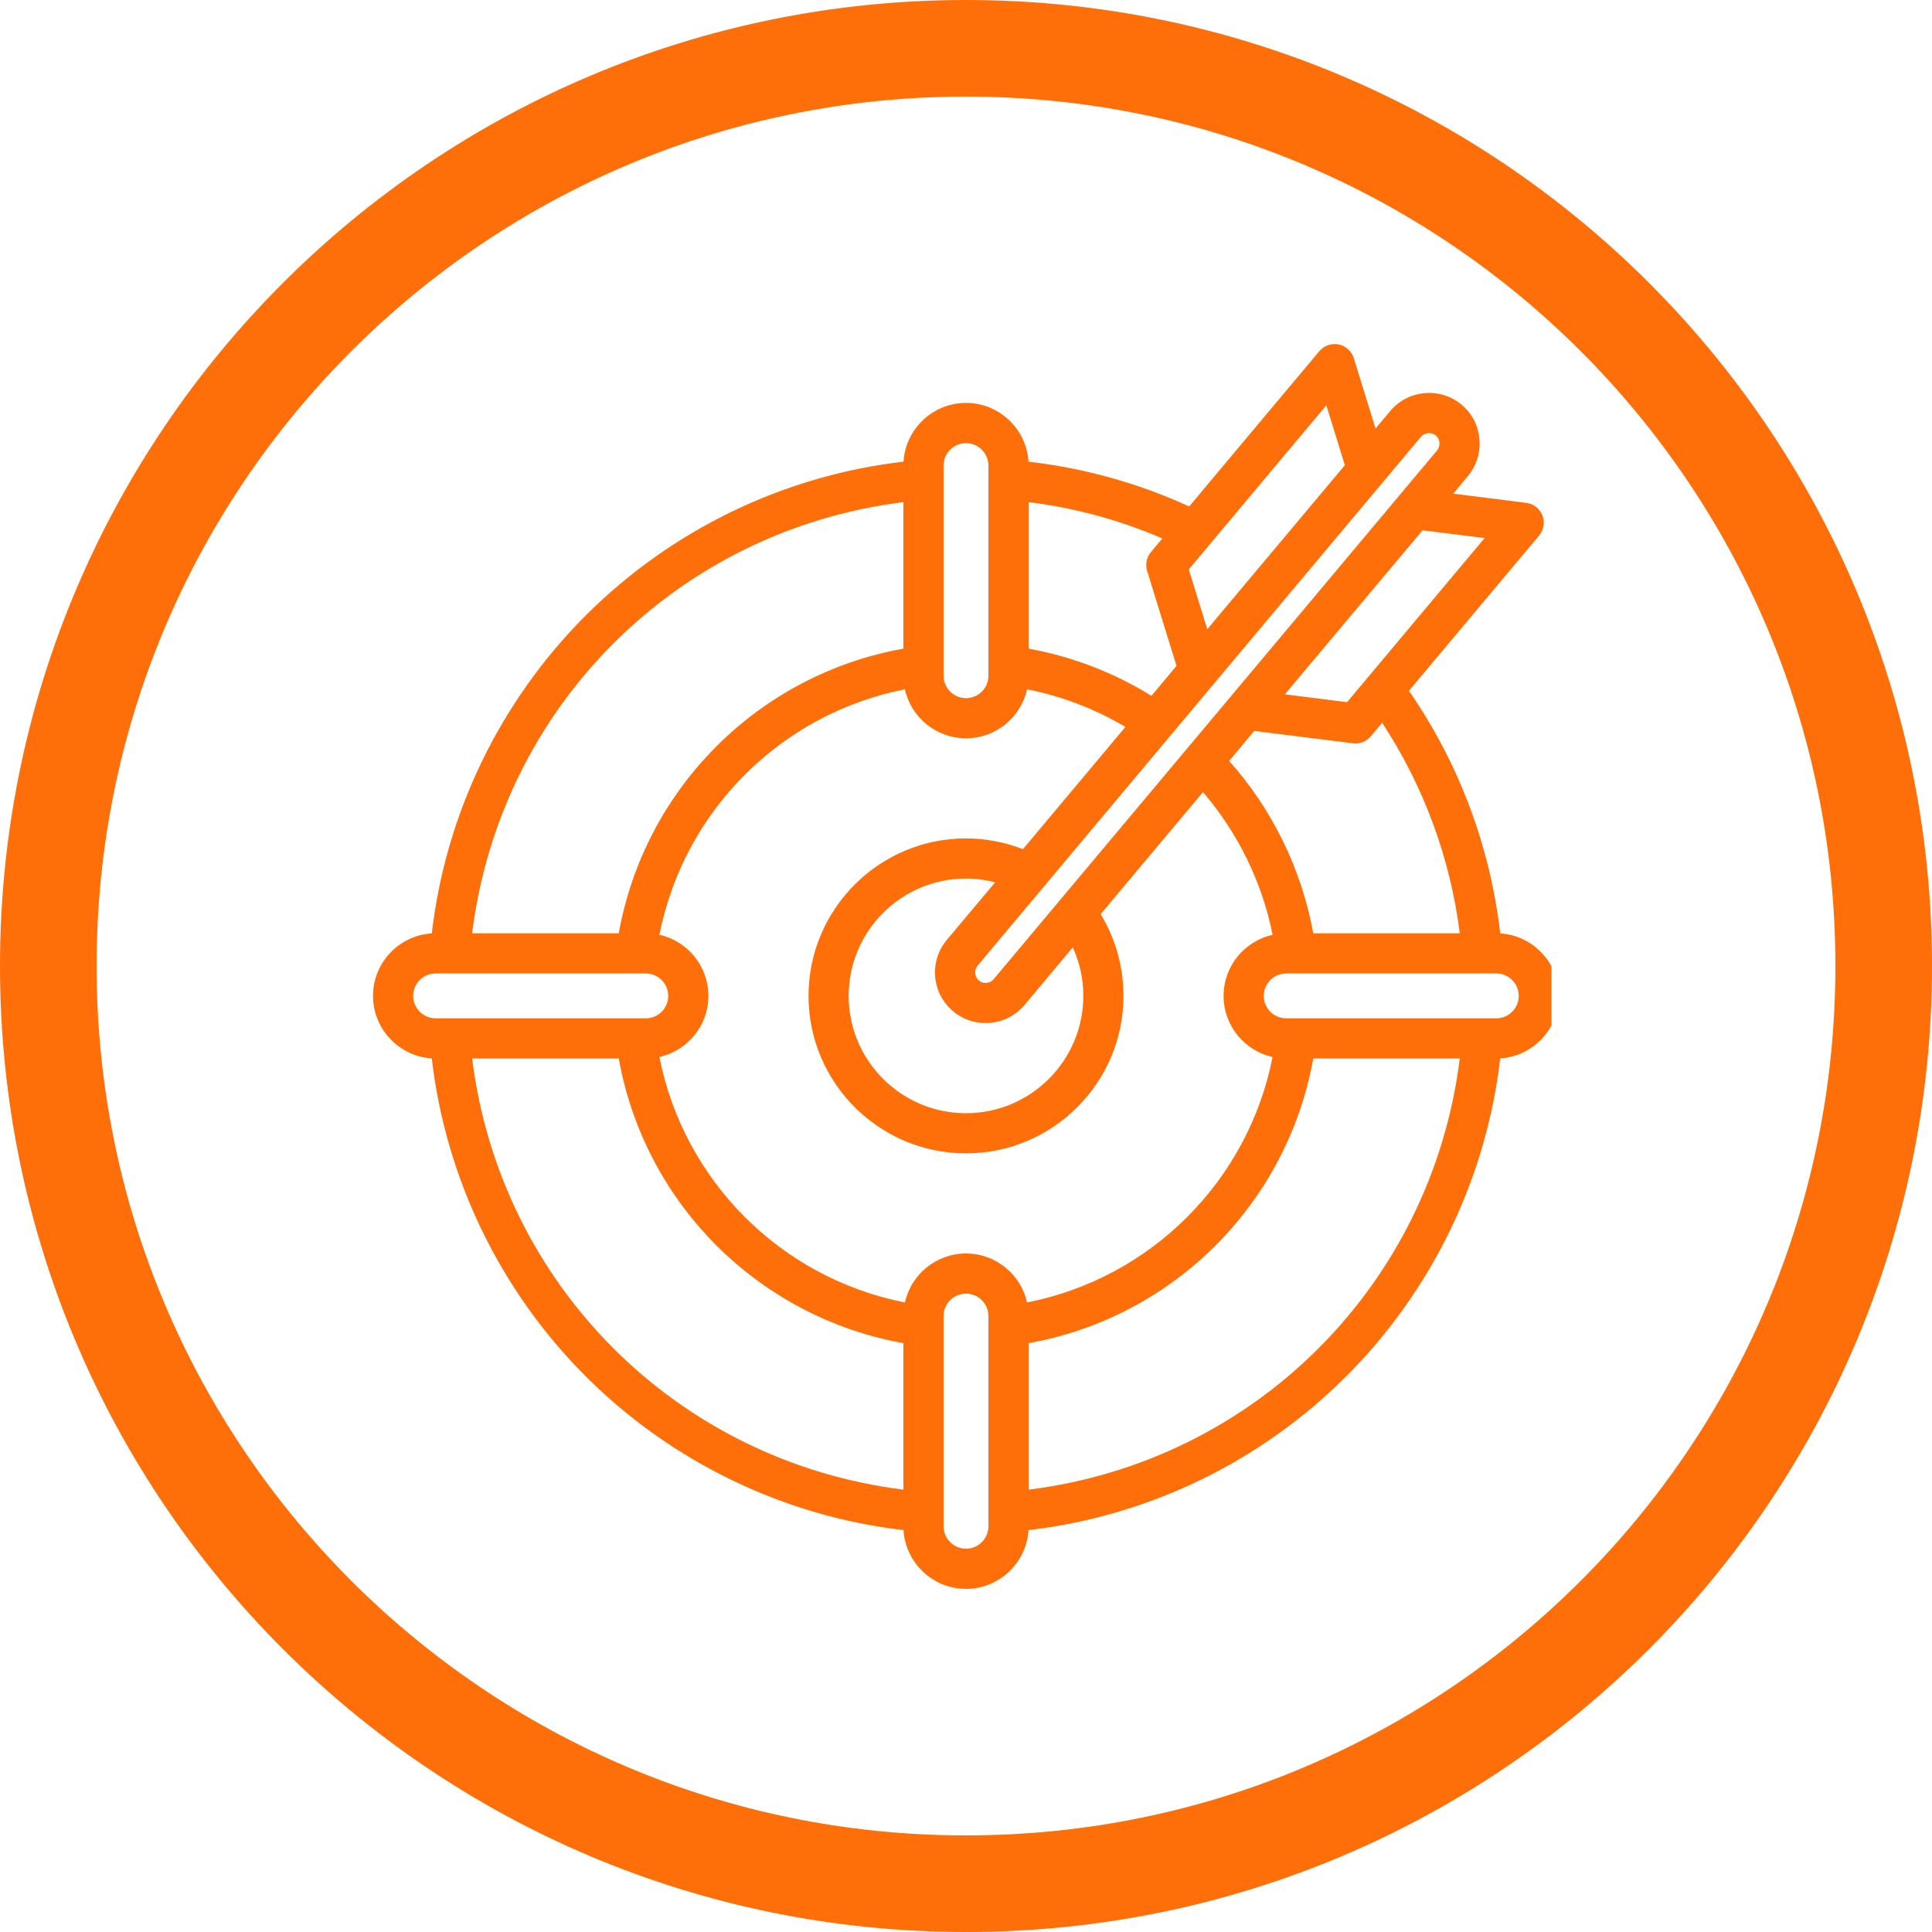 <?xml version="1.0" encoding="UTF-8" standalone="no"?>
<svg xmlns="http://www.w3.org/2000/svg" xmlns:xlink="http://www.w3.org/1999/xlink" height="100" preserveAspectRatio="xMidYMid meet" version="1.0" viewBox="0 0 75 75" width="100" zoomAndPan="magnify">
  <defs>
    <clipPath id="67bd7fbc9e">
      <path clip-rule="nonzero" d="M 37.5 0 C 16.789 0 0 16.789 0 37.5 C 0 58.211 16.789 75 37.5 75 C 58.211 75 75 58.211 75 37.5 C 75 16.789 58.211 0 37.5 0 Z M 37.5 0 "/>
    </clipPath>
    <clipPath id="cd34702025">
      <path clip-rule="nonzero" d="M 14.48 13.301 L 60.23 13.301 L 60.23 62 L 14.48 62 Z M 14.48 13.301 "/>
    </clipPath>
  </defs>
  <g clip-path="url(#67bd7fbc9e)">
    <path d="M 50 0 C 22.385 0 -0 22.385 -0 50 C -0 77.615 22.385 100 50 100 C 77.615 100 100 77.615 100 50 C 100 22.385 77.615 0 50 0 Z M 50 0 " fill="none" stroke="#ff6f09" stroke-linecap="butt" stroke-linejoin="miter" stroke-miterlimit="4" stroke-opacity="1" stroke-width="10" transform="matrix(0.75, 0, 0, 0.75, 0, -0)"/>
  </g>
  <g clip-path="url(#cd34702025)">
    <path d="M 60.516 38.66 C 60.516 37.371 59.508 36.316 58.238 36.234 C 57.848 32.852 56.633 29.621 54.695 26.816 L 59.746 20.793 C 59.93 20.574 59.98 20.273 59.875 20.008 C 59.77 19.742 59.531 19.555 59.246 19.52 L 56.414 19.164 L 56.98 18.484 C 57.316 18.082 57.477 17.574 57.43 17.047 C 57.387 16.523 57.141 16.047 56.738 15.711 C 56.336 15.375 55.828 15.215 55.305 15.262 C 54.777 15.309 54.305 15.555 53.969 15.957 L 53.398 16.637 L 52.555 13.906 C 52.469 13.633 52.242 13.43 51.965 13.371 C 51.684 13.316 51.395 13.418 51.211 13.637 L 46.164 19.66 C 44.184 18.754 42.09 18.172 39.926 17.922 C 39.848 16.652 38.789 15.641 37.5 15.641 C 36.211 15.641 35.152 16.652 35.074 17.922 C 30.422 18.461 26.066 20.566 22.734 23.895 C 19.406 27.227 17.301 31.586 16.762 36.234 C 15.492 36.312 14.48 37.371 14.48 38.66 C 14.48 39.949 15.492 41.008 16.762 41.086 C 17.301 45.734 19.406 50.094 22.734 53.426 C 26.066 56.754 30.422 58.859 35.074 59.398 C 35.152 60.668 36.211 61.68 37.5 61.68 C 38.789 61.68 39.848 60.668 39.926 59.398 C 44.574 58.859 48.934 56.754 52.262 53.426 C 55.594 50.094 57.699 45.734 58.238 41.086 C 59.508 41.008 60.516 39.949 60.516 38.66 Z M 56.668 36.23 L 50.98 36.23 C 50.531 33.754 49.395 31.422 47.715 29.539 L 48.688 28.375 L 52.52 28.855 C 52.555 28.859 52.586 28.863 52.617 28.863 C 52.848 28.863 53.066 28.762 53.215 28.582 L 53.656 28.059 C 55.27 30.52 56.301 33.312 56.668 36.23 Z M 49.402 41.031 C 48.453 45.844 44.684 49.613 39.871 50.562 C 39.629 49.477 38.66 48.66 37.5 48.66 C 36.34 48.66 35.367 49.477 35.129 50.562 C 30.316 49.613 26.547 45.844 25.598 41.031 C 26.684 40.793 27.5 39.82 27.5 38.66 C 27.5 37.5 26.684 36.527 25.598 36.289 C 26.547 31.477 30.316 27.707 35.129 26.758 C 35.367 27.844 36.34 28.66 37.5 28.66 C 38.66 28.66 39.633 27.844 39.871 26.758 C 41.215 27.023 42.508 27.52 43.688 28.219 L 39.711 32.965 C 39.008 32.691 38.254 32.547 37.5 32.547 C 34.129 32.547 31.387 35.289 31.387 38.66 C 31.387 42.031 34.129 44.773 37.5 44.773 C 40.871 44.773 43.613 42.031 43.613 38.66 C 43.613 37.527 43.305 36.441 42.727 35.488 L 46.699 30.75 C 48.059 32.332 48.996 34.25 49.402 36.289 C 48.316 36.531 47.5 37.5 47.5 38.66 C 47.5 39.82 48.316 40.793 49.402 41.031 Z M 37 39.258 C 37.355 39.555 37.797 39.715 38.258 39.715 C 38.316 39.715 38.375 39.715 38.434 39.707 C 38.957 39.664 39.434 39.414 39.77 39.016 L 41.645 36.777 C 41.914 37.363 42.055 38 42.055 38.66 C 42.055 41.172 40.012 43.215 37.5 43.215 C 34.988 43.215 32.945 41.172 32.945 38.66 C 32.945 36.148 34.988 34.105 37.5 34.105 C 37.887 34.105 38.266 34.156 38.633 34.25 L 36.754 36.488 C 36.059 37.316 36.168 38.562 37 39.258 Z M 57.633 20.887 L 52.293 27.258 L 49.879 26.953 L 55.223 20.586 Z M 55.16 16.957 C 55.254 16.848 55.375 16.82 55.438 16.816 C 55.449 16.812 55.461 16.812 55.477 16.812 C 55.543 16.812 55.645 16.828 55.738 16.906 C 55.848 17 55.875 17.121 55.879 17.184 C 55.883 17.25 55.879 17.371 55.789 17.484 L 38.574 38.012 C 38.48 38.125 38.363 38.148 38.297 38.156 C 38.234 38.16 38.113 38.156 38 38.062 C 37.832 37.922 37.809 37.656 37.949 37.488 Z M 51.488 15.734 L 52.207 18.059 L 46.867 24.426 L 46.148 22.105 Z M 44.531 22.16 L 45.672 25.848 L 44.699 27.012 C 43.242 26.109 41.613 25.484 39.93 25.18 L 39.93 19.492 C 41.727 19.715 43.465 20.188 45.121 20.902 L 44.68 21.43 C 44.512 21.633 44.453 21.906 44.531 22.16 Z M 36.629 18.074 C 36.629 17.594 37.02 17.203 37.5 17.203 C 37.98 17.203 38.371 17.594 38.371 18.074 L 38.371 26.23 C 38.371 26.711 37.98 27.102 37.5 27.102 C 37.02 27.102 36.629 26.711 36.629 26.23 Z M 35.07 19.492 L 35.07 25.18 C 29.441 26.188 25.027 30.602 24.02 36.23 L 18.328 36.23 C 19.422 27.445 26.285 20.586 35.07 19.492 Z M 16.039 38.66 C 16.039 38.18 16.43 37.789 16.91 37.789 L 25.07 37.789 C 25.551 37.789 25.941 38.18 25.941 38.66 C 25.941 39.141 25.551 39.531 25.07 39.531 L 16.91 39.531 C 16.43 39.531 16.039 39.141 16.039 38.66 Z M 18.328 41.09 L 24.02 41.09 C 25.027 46.719 29.441 51.133 35.07 52.141 L 35.07 57.828 C 26.285 56.734 19.422 49.875 18.328 41.09 Z M 38.371 59.246 C 38.371 59.727 37.98 60.121 37.5 60.121 C 37.02 60.121 36.629 59.727 36.629 59.246 L 36.629 51.09 C 36.629 50.609 37.02 50.219 37.5 50.219 C 37.98 50.219 38.371 50.609 38.371 51.09 Z M 39.93 57.828 L 39.93 52.141 C 45.559 51.133 49.973 46.719 50.98 41.09 L 56.668 41.09 C 55.574 49.875 48.715 56.734 39.93 57.828 Z M 58.086 39.531 L 49.93 39.531 C 49.449 39.531 49.059 39.141 49.059 38.66 C 49.059 38.18 49.449 37.789 49.93 37.789 L 58.086 37.789 C 58.566 37.789 58.957 38.18 58.957 38.66 C 58.957 39.141 58.566 39.531 58.086 39.531 Z M 58.086 39.531 " fill="#ff6f09" fill-opacity="1" fill-rule="nonzero"/>
  </g>
</svg>

